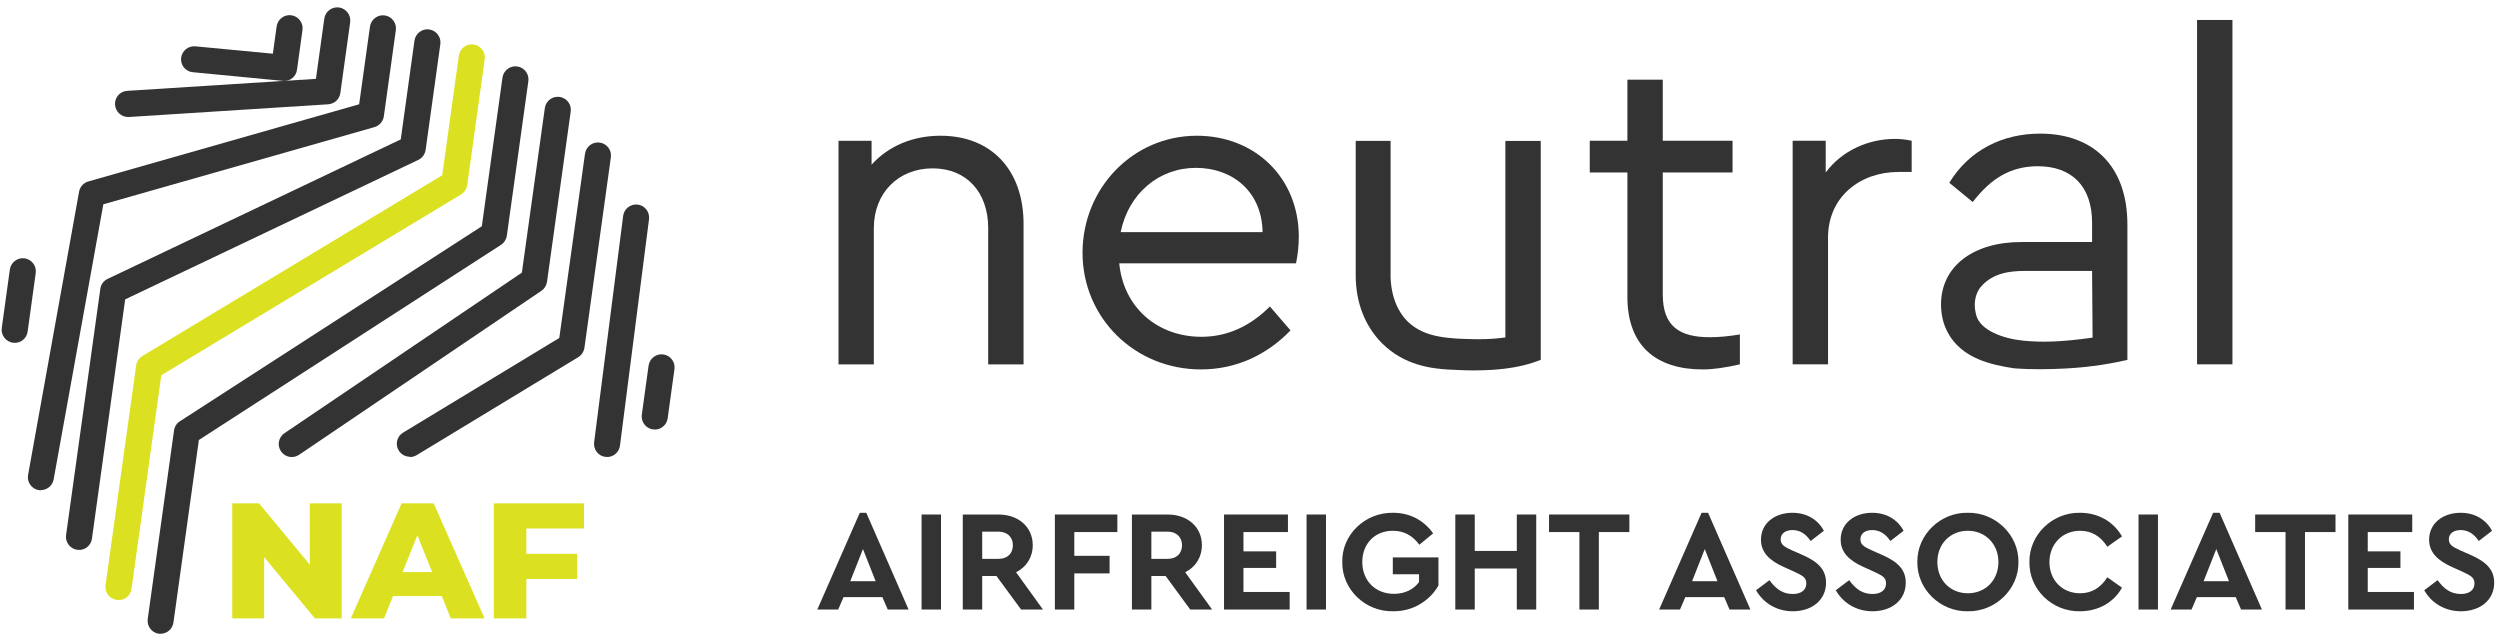 <svg width="215" height="55" viewBox="0 0 215 55" fill="none" xmlns="http://www.w3.org/2000/svg">
<path d="M116.591 23.686C116.591 26.092 117.441 28.102 118.85 29.517C120.758 31.43 123.114 31.692 124.566 31.783C128.435 32.02 130.743 31.649 132.504 30.945C132.504 25.059 132.504 18.008 132.504 12.122H129.461C129.461 17.497 129.461 23.65 129.461 29.019C128.848 29.104 127.979 29.189 126.928 29.171C124.736 29.128 122.519 29.092 121.049 27.64C120.685 27.282 119.683 26.165 119.591 23.887V12.116H116.591V23.686Z" fill="#333333"/>
<path d="M182.956 30.945V19.308C182.956 14.254 179.992 11.491 175.455 11.491C172.255 11.491 169.376 12.876 167.639 15.718L169.655 17.376C171.234 15.323 172.935 14.297 175.261 14.297C178.146 14.297 179.919 15.998 179.919 19.156V20.814H173.84C169.691 20.814 166.928 22.909 166.928 26.183C166.928 27.094 167.134 27.914 167.523 28.625C168.732 30.854 171.319 31.388 173.208 31.674C174.775 31.795 176.257 31.759 177.624 31.692C179.865 31.576 181.699 31.242 182.962 30.951L182.956 30.945ZM179.962 29.038C177.277 29.408 175.698 29.457 174.022 29.299C172.267 29.129 170.323 28.412 169.965 27.137C169.57 25.715 170.165 24.901 170.311 24.719C171.173 23.675 172.419 23.286 174.192 23.298H179.919C179.932 25.266 179.95 27.07 179.962 29.044V29.038Z" fill="#333333"/>
<path d="M88.026 19.253C88.026 14.71 85.342 11.673 80.878 11.673C78.466 11.673 76.377 12.584 74.956 14.163V12.11H72.113V31.339H75.15V19.611C75.15 16.61 77.246 14.479 80.204 14.479C83.161 14.479 84.984 16.574 84.984 19.611V31.339H88.026V19.259V19.253Z" fill="#333333"/>
<path d="M111.696 20.358C111.696 15.262 107.906 11.673 102.932 11.673C97.441 11.673 93.098 16.173 93.098 21.743C93.098 27.312 97.562 31.77 103.284 31.77C106.327 31.77 108.969 30.507 110.985 28.412L109.212 26.359C107.475 28.096 105.501 28.964 103.326 28.964C99.536 28.964 96.615 26.438 96.257 22.648H111.459C111.617 21.858 111.696 21.105 111.696 20.358V20.358ZM96.378 19.963C97.052 16.647 99.658 14.436 102.853 14.436C106.047 14.436 108.537 16.532 108.58 19.963H96.378Z" fill="#333333"/>
<path d="M149.631 28.764C148.648 28.922 147.815 29.001 147.062 29.001C144.42 29.001 142.999 28.053 142.999 25.326V14.831H149V12.104H142.999V6.85H139.956V12.104H136.719V14.831H139.956V25.533C139.956 29.76 142.446 31.771 146.431 31.771C147.342 31.771 148.405 31.613 149.631 31.333V28.764V28.764Z" fill="#333333"/>
<path d="M164.396 12.104C163.88 11.989 163.413 11.946 162.975 11.946C160.643 11.946 158.396 12.973 157.011 14.831V12.104H154.168V31.334H157.211V20.437C157.211 16.884 160.017 14.789 163.255 14.789H164.403V12.104H164.396Z" fill="#333333"/>
<path d="M191.99 1.718H188.947V31.333H191.99V1.718Z" fill="#333333"/>
<path d="M56.313 36.944C56.86 36.944 57.345 36.534 57.419 35.974L58.003 31.749C58.09 31.14 57.668 30.568 57.047 30.481C56.438 30.394 55.866 30.829 55.779 31.438L55.195 35.664C55.108 36.273 55.543 36.844 56.152 36.931C56.201 36.931 56.251 36.931 56.313 36.931" fill="#333333"/>
<path d="M52.2 39.305C52.759 39.305 53.244 38.895 53.318 38.323L55.816 18.849C55.891 18.227 55.456 17.668 54.847 17.594C54.238 17.519 53.666 17.954 53.592 18.563L51.094 38.038C51.019 38.659 51.454 39.218 52.063 39.293C52.113 39.293 52.162 39.293 52.212 39.293" fill="#333333"/>
<path d="M35.248 39.305C35.447 39.305 35.646 39.255 35.832 39.143L49.727 30.717C50.012 30.543 50.211 30.245 50.261 29.91L52.535 13.53C52.622 12.921 52.2 12.349 51.578 12.262C50.957 12.175 50.398 12.61 50.311 13.219L48.099 29.064L34.664 37.205C34.13 37.528 33.968 38.224 34.291 38.746C34.502 39.094 34.875 39.28 35.248 39.28" fill="#333333"/>
<path d="M25.094 39.305C25.306 39.305 25.529 39.243 25.728 39.106L46.557 25.013C46.818 24.839 46.992 24.553 47.042 24.243L49.08 9.603C49.167 8.981 48.745 8.422 48.123 8.335C47.502 8.248 46.943 8.683 46.856 9.292L44.88 23.447L24.461 37.255C23.951 37.603 23.814 38.298 24.162 38.808C24.386 39.131 24.734 39.305 25.094 39.305" fill="#333333"/>
<path d="M13.81 54.504C14.357 54.504 14.841 54.094 14.916 53.535L17.103 37.839L43.078 21.061C43.351 20.887 43.537 20.601 43.587 20.278L45.439 6.98C45.526 6.371 45.091 5.8 44.482 5.713C43.873 5.626 43.301 6.061 43.214 6.67L41.437 19.458L15.463 36.235C15.19 36.409 15.003 36.708 14.966 37.031L12.704 53.237C12.617 53.846 13.052 54.417 13.661 54.504C13.711 54.504 13.773 54.504 13.822 54.504" fill="#333333"/>
<path d="M10.206 51.609C10.753 51.609 11.237 51.199 11.312 50.639L13.872 32.271L39.648 16.724C39.933 16.55 40.132 16.252 40.182 15.916L41.686 5.091C41.773 4.482 41.338 3.911 40.729 3.824C40.12 3.737 39.548 4.172 39.461 4.781L38.032 15.071L12.244 30.618C11.958 30.792 11.759 31.09 11.71 31.426L9.075 50.329C8.988 50.938 9.423 51.509 10.032 51.596C10.082 51.596 10.131 51.596 10.194 51.596" fill="#DBE120"/>
<path d="M6.801 47.296C7.347 47.296 7.832 46.886 7.907 46.327L10.765 25.746L35.969 13.754C36.304 13.592 36.553 13.269 36.603 12.896L37.87 3.799C37.957 3.19 37.522 2.618 36.913 2.531C36.304 2.444 35.733 2.879 35.646 3.488L34.465 11.989L9.261 23.982C8.913 24.143 8.677 24.466 8.628 24.839L5.682 46.016C5.595 46.625 6.03 47.197 6.639 47.284C6.689 47.284 6.738 47.284 6.801 47.284" fill="#333333"/>
<path d="M3.507 42.151C4.042 42.151 4.514 41.766 4.613 41.231L8.888 17.569L32.203 10.932C32.626 10.808 32.949 10.447 33.011 10L34.042 2.593C34.129 1.972 33.694 1.412 33.086 1.325C32.477 1.238 31.905 1.673 31.818 2.282L30.886 8.968L7.596 15.605C7.186 15.717 6.875 16.065 6.801 16.487L2.414 40.846C2.302 41.455 2.712 42.039 3.321 42.151C3.383 42.151 3.458 42.163 3.52 42.163" fill="#333333"/>
<path d="M11.014 10.062C11.014 10.062 11.063 10.062 11.088 10.062L28.226 8.969C28.761 8.931 29.195 8.534 29.27 7.999L30.115 1.91C30.202 1.301 29.767 0.729 29.158 0.642C28.549 0.555 27.977 0.99 27.89 1.599L27.17 6.781L10.939 7.813C10.318 7.85 9.845 8.384 9.895 9.006C9.932 9.602 10.429 10.062 11.014 10.062" fill="#333333"/>
<path d="M24.436 6.968C24.995 6.968 25.468 6.558 25.542 5.998L26.014 2.581C26.101 1.972 25.666 1.4 25.057 1.313C24.448 1.226 23.877 1.661 23.79 2.27L23.467 4.619L16.805 3.985C16.184 3.923 15.637 4.383 15.575 4.992C15.513 5.613 15.973 6.16 16.582 6.21L24.324 6.955C24.324 6.955 24.399 6.955 24.436 6.955" fill="#333333"/>
<path d="M1.27 29.487C1.817 29.487 2.302 29.077 2.376 28.518L3.072 23.485C3.159 22.863 2.724 22.304 2.115 22.217C1.506 22.13 0.935 22.565 0.848 23.174L0.152 28.207C0.065 28.816 0.5 29.388 1.109 29.475C1.158 29.475 1.208 29.475 1.27 29.475" fill="#333333"/>
<path d="M76.344 52.42H78.139L74.499 44.099H73.942L70.289 52.42H72.084L72.543 51.355H75.886L76.344 52.42ZM75.304 49.981H73.125L74.214 47.219L75.304 49.981Z" fill="#333333"/>
<path d="M79.255 52.42H80.927V44.248H79.255V52.42Z" fill="#333333"/>
<path d="M89.695 52.42L87.38 49.213C88.272 48.767 88.816 47.925 88.816 46.885C88.816 45.313 87.578 44.248 85.869 44.248H82.799V52.42H84.47V49.535H85.696L87.813 52.42H89.695ZM84.47 45.721H85.869C86.625 45.721 87.108 46.192 87.108 46.885C87.108 47.591 86.649 48.062 85.869 48.062H84.47V45.721Z" fill="#333333"/>
<path d="M90.719 52.42H92.39V49.312H95.424V47.801H92.39V45.758H96.093V44.248H90.719V52.42Z" fill="#333333"/>
<path d="M104.242 52.42L101.927 49.213C102.818 48.767 103.363 47.925 103.363 46.885C103.363 45.313 102.125 44.248 100.416 44.248H97.345V52.42H99.017V49.535H100.243L102.36 52.42H104.242ZM99.017 45.721H100.416C101.171 45.721 101.654 46.192 101.654 46.885C101.654 47.591 101.196 48.062 100.416 48.062H99.017V45.721Z" fill="#333333"/>
<path d="M105.266 52.42H110.912V50.909H106.937V48.842H109.748V47.418H106.937V45.758H110.763V44.248H105.266V52.42Z" fill="#333333"/>
<path d="M112.364 52.42H114.035V44.248H112.364V52.42Z" fill="#333333"/>
<path d="M115.436 48.334C115.399 50.674 117.405 52.618 119.807 52.569C120.662 52.569 121.429 52.37 122.11 51.962C122.804 51.553 123.336 51.008 123.708 50.352V47.938H119.782V49.386H122.036V50.055C121.578 50.687 120.823 51.07 119.882 51.07C118.259 51.07 117.157 49.919 117.157 48.334C117.157 46.774 118.222 45.647 119.782 45.647C120.724 45.647 121.479 46.043 122.061 46.848L123.25 45.87C122.457 44.743 121.244 44.099 119.807 44.099C117.393 44.062 115.387 45.981 115.436 48.334Z" fill="#333333"/>
<path d="M125.157 52.42H126.829V48.891H130.445V52.42H132.116V44.248H130.445V47.38H126.829V44.248H125.157V52.42Z" fill="#333333"/>
<path d="M135.829 52.42H137.501V45.758H140.126V44.248H133.217V45.758H135.829V52.42Z" fill="#333333"/>
<path d="M148.74 52.42H150.535L146.895 44.099H146.337L142.685 52.42H144.48L144.938 51.355H148.282L148.74 52.42ZM147.7 49.981H145.52L146.61 47.219L147.7 49.981Z" fill="#333333"/>
<path d="M151.021 50.761C151.653 51.863 152.792 52.569 154.179 52.569C155.813 52.569 157.039 51.615 157.039 50.117C157.039 49.015 156.395 48.334 155.021 47.727L154.092 47.319C153.399 47.009 153.138 46.811 153.138 46.377C153.138 45.87 153.572 45.585 154.154 45.585C154.773 45.585 155.293 45.895 155.714 46.526L156.853 45.647C156.346 44.706 155.404 44.099 154.154 44.099C152.606 44.099 151.442 45.015 151.442 46.415C151.442 47.504 152.173 48.21 153.423 48.767L154.302 49.163C155.083 49.523 155.343 49.696 155.343 50.179C155.343 50.736 154.909 51.083 154.179 51.083C153.287 51.083 152.705 50.625 152.173 49.894L151.021 50.761Z" fill="#333333"/>
<path d="M157.877 50.761C158.509 51.863 159.648 52.569 161.035 52.569C162.669 52.569 163.895 51.615 163.895 50.117C163.895 49.015 163.251 48.334 161.877 47.727L160.948 47.319C160.255 47.009 159.995 46.811 159.995 46.377C159.995 45.87 160.428 45.585 161.01 45.585C161.629 45.585 162.149 45.895 162.57 46.526L163.709 45.647C163.202 44.706 162.261 44.099 161.01 44.099C159.462 44.099 158.298 45.015 158.298 46.415C158.298 47.504 159.029 48.21 160.28 48.767L161.159 49.163C161.939 49.523 162.199 49.696 162.199 50.179C162.199 50.736 161.765 51.083 161.035 51.083C160.143 51.083 159.561 50.625 159.029 49.894L157.877 50.761Z" fill="#333333"/>
<path d="M164.893 48.334C164.856 50.674 166.874 52.618 169.227 52.569C171.58 52.618 173.623 50.674 173.586 48.334C173.623 45.994 171.58 44.05 169.227 44.099C166.874 44.05 164.856 45.994 164.893 48.334ZM171.864 48.334C171.864 49.907 170.738 51.021 169.239 51.021C167.729 51.021 166.614 49.907 166.614 48.334C166.614 46.761 167.729 45.647 169.239 45.647C170.738 45.647 171.864 46.786 171.864 48.334Z" fill="#333333"/>
<path d="M174.531 48.334C174.481 50.674 176.487 52.618 178.877 52.569C180.449 52.569 181.787 51.813 182.492 50.538L181.229 49.646C180.647 50.563 179.867 51.021 178.889 51.021C177.366 51.021 176.252 49.907 176.252 48.346C176.252 46.786 177.366 45.647 178.889 45.647C179.867 45.647 180.647 46.105 181.229 47.021L182.492 46.13C181.762 44.855 180.437 44.099 178.889 44.099C176.512 44.05 174.493 45.994 174.531 48.334Z" fill="#333333"/>
<path d="M183.913 52.42H185.585V44.248H183.913V52.42Z" fill="#333333"/>
<path d="M192.731 52.42H194.526L190.886 44.099H190.329L186.676 52.42H188.471L188.929 51.355H192.273L192.731 52.42ZM191.691 49.981H189.511L190.601 47.219L191.691 49.981Z" fill="#333333"/>
<path d="M196.556 52.42H198.228V45.758H200.853V44.248H193.944V45.758H196.556V52.42Z" fill="#333333"/>
<path d="M201.954 52.42H207.601V50.909H203.626V48.842H206.437V47.418H203.626V45.758H207.452V44.248H201.954V52.42Z" fill="#333333"/>
<path d="M208.483 50.761C209.114 51.863 210.254 52.569 211.64 52.569C213.275 52.569 214.501 51.615 214.501 50.117C214.501 49.015 213.857 48.334 212.482 47.727L211.554 47.319C210.86 47.009 210.6 46.811 210.6 46.377C210.6 45.87 211.034 45.585 211.616 45.585C212.235 45.585 212.755 45.895 213.176 46.526L214.315 45.647C213.807 44.706 212.866 44.099 211.616 44.099C210.068 44.099 208.904 45.015 208.904 46.415C208.904 47.504 209.635 48.21 210.885 48.767L211.764 49.163C212.544 49.523 212.804 49.696 212.804 50.179C212.804 50.736 212.371 51.083 211.64 51.083C210.749 51.083 210.167 50.625 209.635 49.894L208.483 50.761Z" fill="#333333"/>
<path d="M19.973 53.181V43.288H22.276L27.731 49.874H26.643V43.288H29.385V53.181H27.081L21.626 46.595H22.714V53.181H19.973Z" fill="#DBE120"/>
<path d="M30.171 53.181L34.538 43.288H37.294L41.675 53.181H38.764L35.344 44.659H36.446L33.026 53.181H30.171ZM32.56 51.259L33.28 49.195H38.113L38.834 51.259H32.56Z" fill="#DBE120"/>
<path d="M45.068 47.627H49.633V49.789H45.068V47.627ZM45.266 53.181H42.468V43.288H50.227V45.45H45.266V53.181Z" fill="#DBE120"/>
</svg>
